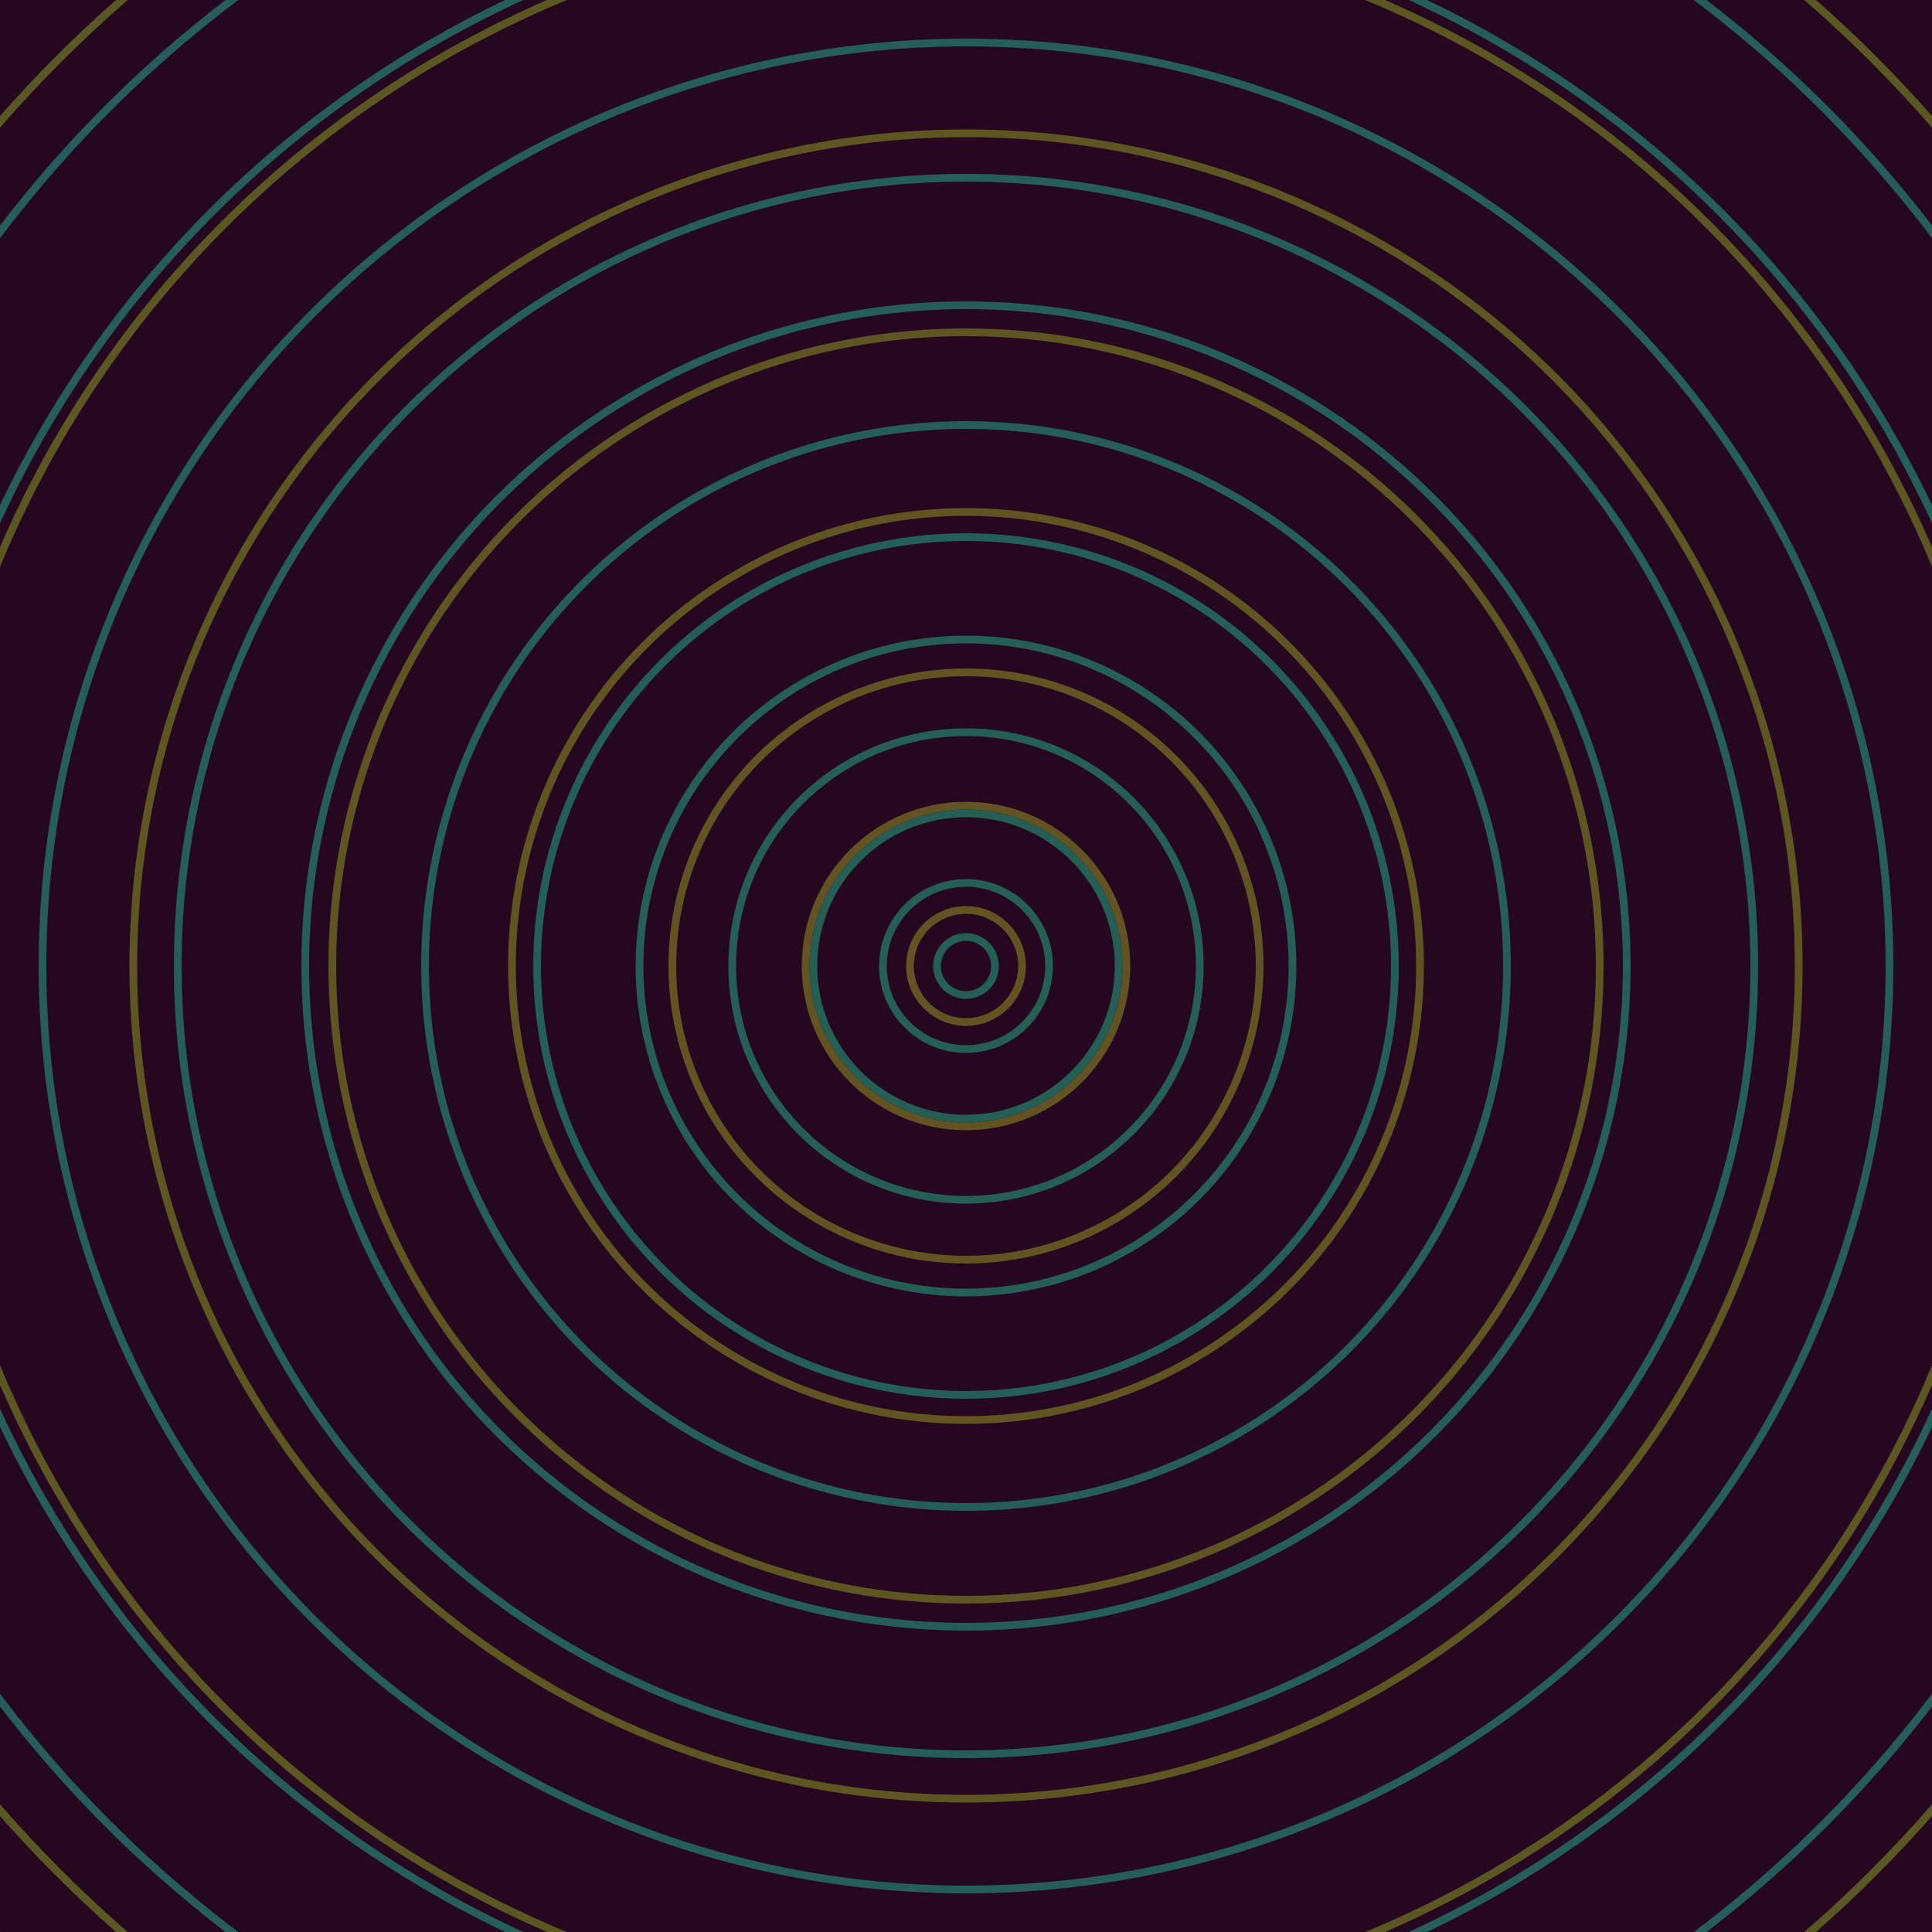 <svg xmlns="http://www.w3.org/2000/svg" xmlns:xlink="http://www.w3.org/1999/xlink" version="1.1" viewBox="-0 -0 1 1" width="500" height="500"><rect x="0" y="0" width="1" height="1" fill="#250820"></rect><rect x="0" y="0" width="1" height="1" fill="#250820"></rect><g><g><circle cx="0.5" cy="0.5" r="0.029" stroke="#645322" fill="none" stroke-width="0.004"><animate data-id="a0" attributeName="stroke" begin="indefinate" dur="0.1s" from="#c59eff" to="#645322"></animate></circle><circle cx="0.5" cy="0.5" r="0.083" stroke="#635322" fill="none" stroke-width="0.004"><animate data-id="a1" attributeName="stroke" begin="indefinate" dur="0.1s" from="#c59eff" to="#645322"></animate></circle><circle cx="0.5" cy="0.5" r="0.152" stroke="#615422" fill="none" stroke-width="0.004"><animate data-id="a2" attributeName="stroke" begin="indefinate" dur="0.1s" from="#c59eff" to="#645322"></animate></circle><circle cx="0.5" cy="0.5" r="0.235" stroke="#605522" fill="none" stroke-width="0.004"><animate data-id="a3" attributeName="stroke" begin="indefinate" dur="0.1s" from="#c59eff" to="#645322"></animate></circle><circle cx="0.5" cy="0.5" r="0.328" stroke="#5e5522" fill="none" stroke-width="0.004"><animate data-id="a4" attributeName="stroke" begin="indefinate" dur="0.1s" from="#c59eff" to="#645322"></animate></circle><circle cx="0.5" cy="0.5" r="0.431" stroke="#5d5622" fill="none" stroke-width="0.004"><animate data-id="a5" attributeName="stroke" begin="indefinate" dur="0.1s" from="#c59eff" to="#645322"></animate></circle><circle cx="0.5" cy="0.5" r="0.543" stroke="#5b5622" fill="none" stroke-width="0.004"><animate data-id="a6" attributeName="stroke" begin="indefinate" dur="0.1s" from="#c59eff" to="#645322"></animate></circle><circle cx="0.5" cy="0.5" r="0.664" stroke="#595722" fill="none" stroke-width="0.004"><animate data-id="a7" attributeName="stroke" begin="indefinate" dur="0.1s" from="#c59eff" to="#645322"></animate></circle><circle cx="0.5" cy="0.5" r="0.792" stroke="#585722" fill="none" stroke-width="0.004"><animate data-id="a8" attributeName="stroke" begin="indefinate" dur="0.1s" from="#c59eff" to="#645322"></animate></circle><animateTransform attributeName="transform" attributeType="XML" type="translate" values="0.001 0; 0.001 0;" keyTimes="0; 1" dur="0s" repeatCount="1"></animateTransform></g></g><g><g><circle cx="0.5" cy="0.5" r="0.015" stroke="#245e54" fill="none" stroke-width="0.004"><animate data-id="b0" attributeName="stroke" begin="indefinate" dur="0.1s" from="#c59eff" to="#185f54"></animate></circle><circle cx="0.5" cy="0.5" r="0.043" stroke="#245e55" fill="none" stroke-width="0.004"><animate data-id="b1" attributeName="stroke" begin="indefinate" dur="0.1s" from="#c59eff" to="#185f54"></animate></circle><circle cx="0.5" cy="0.5" r="0.079" stroke="#245e55" fill="none" stroke-width="0.004"><animate data-id="b2" attributeName="stroke" begin="indefinate" dur="0.1s" from="#c59eff" to="#185f54"></animate></circle><circle cx="0.5" cy="0.5" r="0.121" stroke="#245e56" fill="none" stroke-width="0.004"><animate data-id="b3" attributeName="stroke" begin="indefinate" dur="0.1s" from="#c59eff" to="#185f54"></animate></circle><circle cx="0.5" cy="0.5" r="0.169" stroke="#245e57" fill="none" stroke-width="0.004"><animate data-id="b4" attributeName="stroke" begin="indefinate" dur="0.1s" from="#c59eff" to="#185f54"></animate></circle><circle cx="0.5" cy="0.5" r="0.222" stroke="#245e58" fill="none" stroke-width="0.004"><animate data-id="b5" attributeName="stroke" begin="indefinate" dur="0.1s" from="#c59eff" to="#185f54"></animate></circle><circle cx="0.5" cy="0.5" r="0.28" stroke="#255d58" fill="none" stroke-width="0.004"><animate data-id="b6" attributeName="stroke" begin="indefinate" dur="0.1s" from="#c59eff" to="#185f54"></animate></circle><circle cx="0.5" cy="0.5" r="0.342" stroke="#255d59" fill="none" stroke-width="0.004"><animate data-id="b7" attributeName="stroke" begin="indefinate" dur="0.1s" from="#c59eff" to="#185f54"></animate></circle><circle cx="0.5" cy="0.5" r="0.408" stroke="#255d5a" fill="none" stroke-width="0.004"><animate data-id="b8" attributeName="stroke" begin="indefinate" dur="0.1s" from="#c59eff" to="#185f54"></animate></circle><circle cx="0.5" cy="0.5" r="0.478" stroke="#255d5b" fill="none" stroke-width="0.004"><animate data-id="b9" attributeName="stroke" begin="indefinate" dur="0.1s" from="#c59eff" to="#185f54"></animate></circle><circle cx="0.5" cy="0.5" r="0.552" stroke="#255d5b" fill="none" stroke-width="0.004"><animate data-id="b10" attributeName="stroke" begin="indefinate" dur="0.1s" from="#c59eff" to="#185f54"></animate></circle><circle cx="0.5" cy="0.5" r="0.628" stroke="#255d5c" fill="none" stroke-width="0.004"><animate data-id="b11" attributeName="stroke" begin="indefinate" dur="0.1s" from="#c59eff" to="#185f54"></animate></circle><circle cx="0.5" cy="0.5" r="0.709" stroke="#255d5d" fill="none" stroke-width="0.004"><animate data-id="b12" attributeName="stroke" begin="indefinate" dur="0.1s" from="#c59eff" to="#185f54"></animate></circle><circle cx="0.5" cy="0.5" r="0.792" stroke="#255d5d" fill="none" stroke-width="0.004"><animate data-id="b13" attributeName="stroke" begin="indefinate" dur="0.1s" from="#c59eff" to="#185f54"></animate></circle><animateTransform attributeName="transform" attributeType="XML" type="translate" values="-0.001 0; -0.001 0;" keyTimes="0; 1" dur="0s" repeatCount="1"></animateTransform></g></g></svg>